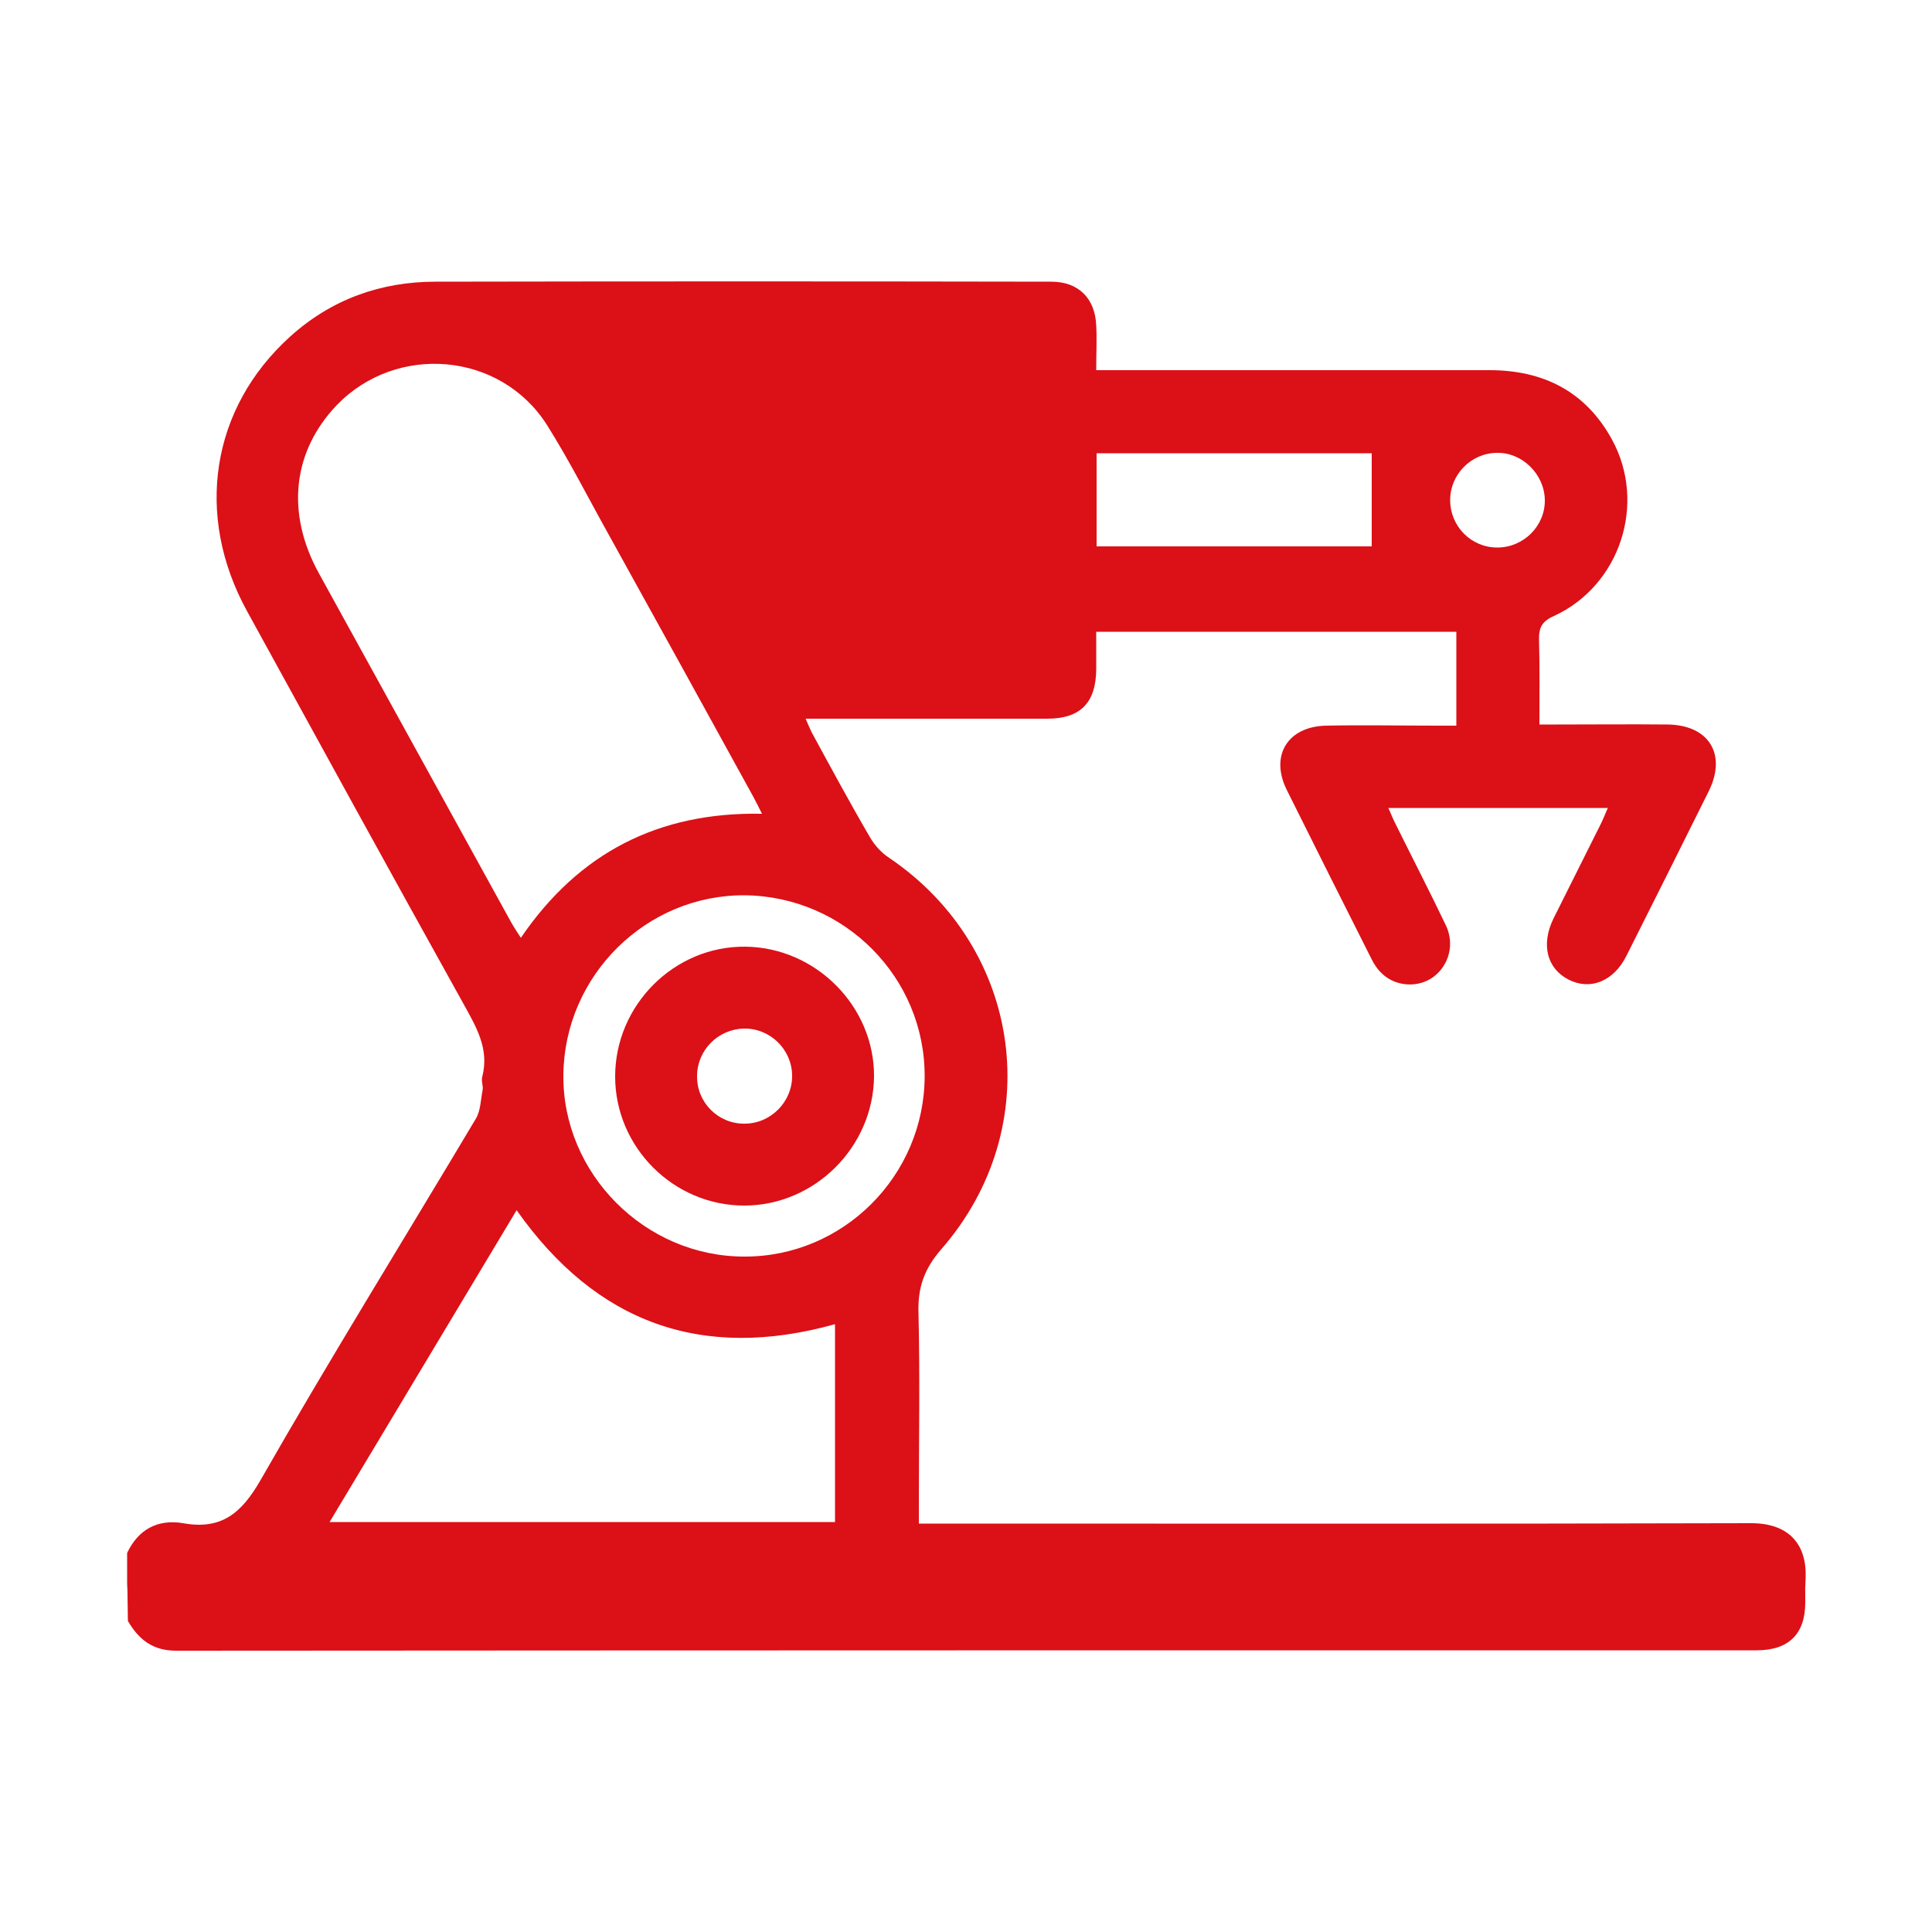 <?xml version="1.0" encoding="utf-8"?>
<!-- Generator: Adobe Illustrator 27.3.1, SVG Export Plug-In . SVG Version: 6.00 Build 0)  -->
<svg version="1.1" id="Layer_1" xmlns="http://www.w3.org/2000/svg" xmlns:xlink="http://www.w3.org/1999/xlink" x="0px" y="0px"
	 viewBox="0 0 500 500" style="enable-background:new 0 0 500 500;" xml:space="preserve">
<style type="text/css">
	.st0{fill:#DC1017;}
</style>
<g>
	<path class="st0" d="M32.9,401.9c2.9-6.1,7.9-8.8,14.5-7.7c9.9,1.8,15.1-2.6,20-11.1c18-31.5,37.1-62.3,55.7-93.5
		c1.3-2.1,1.3-5,1.8-7.5c0.2-1.1-0.4-2.3-0.1-3.4c1.9-7.3-1.6-13-4.9-19c-18.8-33.8-37.4-67.7-56-101.6c-13.6-24.8-9.3-52.5,11.2-71
		c10.6-9.6,23.4-14.2,37.6-14.2c53.1-0.1,106.2-0.1,159.4,0c7,0,11.3,4.3,11.6,11.3c0.2,3.7,0,7.3,0,11.6c1.9,0,3.5,0,5.2,0
		c32.2,0,64.4,0,96.6,0c13.9,0,24.9,5.5,31.7,18c9,16.5,2.1,37.7-15,45.6c-3.2,1.4-4,3.1-3.9,6.3c0.2,7,0.1,14.1,0.1,21.8
		c1.7,0,3.2,0,4.7,0c9.5,0,18.9-0.1,28.4,0c10.7,0.1,15.4,7.6,10.8,17.1c-7.1,14.3-14.2,28.5-21.4,42.8c-3.3,6.6-9.4,9-15,6.1
		c-5.6-2.9-7.1-9.1-3.9-15.7c4.1-8.2,8.2-16.4,12.3-24.6c0.6-1.2,1.1-2.5,1.8-4.1c-19,0-37.5,0-56.8,0c0.7,1.5,1.2,2.9,1.9,4.2
		c4.3,8.7,8.8,17.4,13,26.2c2.3,4.8,0.8,10.3-3.2,13.3c-3.9,2.9-9.7,2.6-13.3-0.8c-1.2-1.1-2.2-2.6-2.9-4.1
		c-7.3-14.5-14.6-29-21.8-43.5c-4.4-8.9,0.3-16.4,10.2-16.6c9.6-0.2,19.2,0,28.8,0c1.5,0,3.1,0,4.9,0c0-8.2,0-16.1,0-24.3
		c-30.8,0-61.6,0-93.2,0c0,3.2,0,6.5,0,9.8c-0.1,8.6-4.1,12.7-12.7,12.7c-20.6,0-41.2,0-62.5,0c0.6,1.4,1.1,2.6,1.6,3.6
		c4.9,9,9.8,18.1,15,27c1.2,2.1,3,4.1,5,5.4c34.6,23.4,41,69.8,13.5,101.3c-4.5,5.2-6.1,10-5.9,16.5c0.4,16.4,0.1,32.8,0.1,49.2
		c0,1.6,0,3.3,0,5.3c2.3,0,3.9,0,5.6,0c69.9,0,139.9,0.1,209.8-0.1c9.9,0,14.4,5.6,14.1,14.1c-0.5,13.5-0.1-7.2-0.1,6.4
		c0,8.2-4.3,12.4-12.6,12.4c-136.3,0-272.7,0-409,0.1c-6.1,0-9.7-2.9-12.5-7.7C32.9,402,32.9,419.1,32.9,401.9z M197.2,210.6
		c-0.9-1.8-1.6-3.2-2.3-4.5c-12.4-22.6-24.9-45.2-37.4-67.8c-5.3-9.5-10.2-19.2-16-28.4c-12-18.8-38.8-21.1-54.3-5.1
		c-11.5,12-13.3,28-4.6,43.7c16.6,30.1,33.2,60.3,49.8,90.4c0.7,1.2,1.4,2.3,2.4,3.8C149.8,220.7,170.4,210.1,197.2,210.6z
		 M216.1,342.7c-34.5,9.6-61.8-0.3-82.4-29.5c-16.2,27-32.2,53.7-48.4,80.7c44,0,87.3,0,130.8,0
		C216.1,376.8,216.1,359.9,216.1,342.7z M239.3,278.6c0.1-25.6-20.7-46.6-46.5-46.9c-25.5-0.2-46.7,20.7-47,46.4
		c-0.3,25.6,21.1,47.1,46.8,47.1C218.2,325.3,239.2,304.3,239.3,278.6z M355,117.3c-23.2,0-47.1,0-71.2,0c0,8.2,0,16.1,0,24.1
		c24.2,0,48.1,0,71.2,0C355,133.3,355,125.4,355,117.3z M387.5,141.7c6.8,0,12.4-5.6,12.3-12.3c-0.1-6.7-5.9-12.4-12.5-12.2
		c-6.6,0.1-12,5.6-12,12.2C375.3,136.2,380.7,141.7,387.5,141.7z"/>
	<path class="st0" d="M192.6,312c-18.3,0-33.4-15.1-33.4-33.4c0-18.5,15.3-33.8,33.7-33.6c18.3,0.2,33.4,15.5,33.3,33.6
		C226,296.9,210.8,312,192.6,312z M192.7,290.8c6.8,0,12.4-5.7,12.3-12.5c-0.1-6.8-5.8-12.3-12.6-12.1c-6.6,0.2-12,5.6-12,12.3
		C180.3,285.3,185.9,290.9,192.7,290.8z"/>
</g>
</svg>
